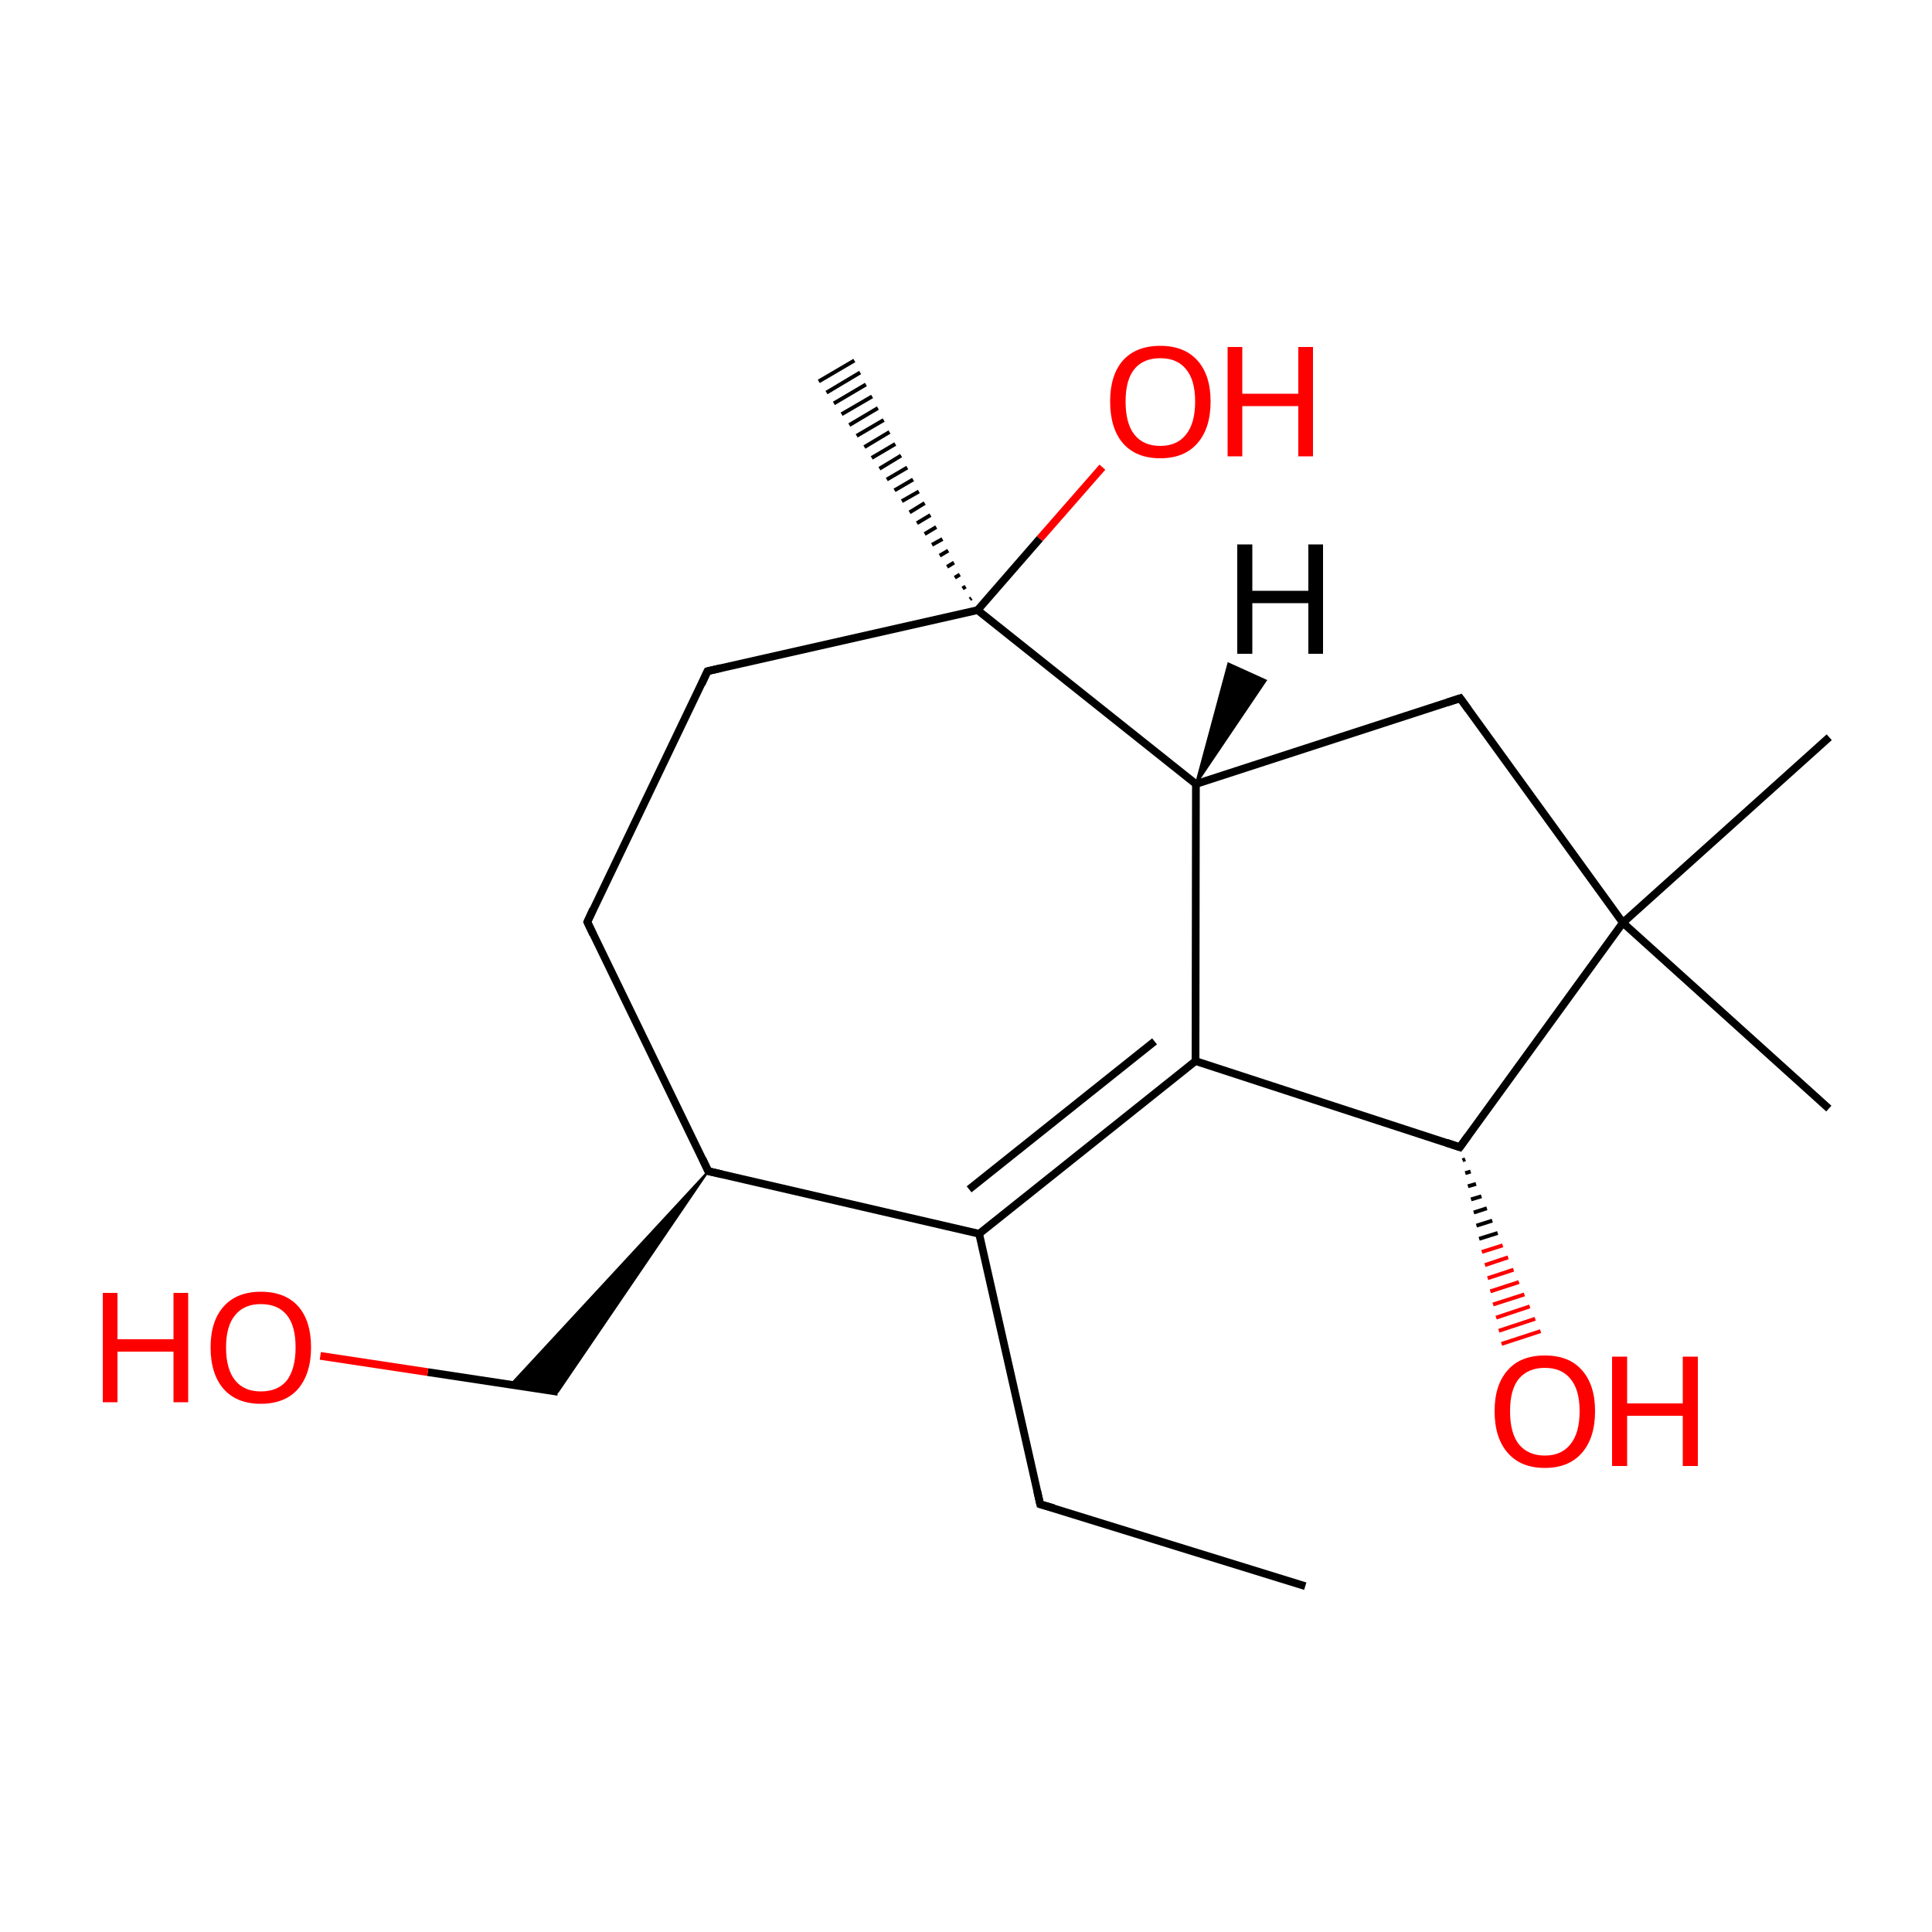 
<svg version='1.1' baseProfile='full'
              xmlns='http://www.w3.org/2000/svg'
                      xmlns:rdkit='http://www.rdkit.org/xml'
                      xmlns:xlink='http://www.w3.org/1999/xlink'
                  xml:space='preserve'
width='500px' height='500px' viewBox='0 0 500 500'>
<!-- END OF HEADER -->
<rect style='opacity:1.0;fill:#FFFFFF;stroke:none' width='500.0' height='500.0' x='0.0' y='0.0'> </rect>
<path class='bond-0 atom-0 atom-1' d='M 337.8,410.5 L 269.2,389.3' style='fill:none;fill-rule:evenodd;stroke:#000000;stroke-width:2.0px;stroke-linecap:butt;stroke-linejoin:miter;stroke-opacity:1' />
<path class='bond-1 atom-1 atom-2' d='M 269.2,389.3 L 253.4,319.3' style='fill:none;fill-rule:evenodd;stroke:#000000;stroke-width:2.0px;stroke-linecap:butt;stroke-linejoin:miter;stroke-opacity:1' />
<path class='bond-2 atom-2 atom-3' d='M 253.4,319.3 L 309.4,274.6' style='fill:none;fill-rule:evenodd;stroke:#000000;stroke-width:2.0px;stroke-linecap:butt;stroke-linejoin:miter;stroke-opacity:1' />
<path class='bond-2 atom-2 atom-3' d='M 250.8,307.8 L 298.8,269.5' style='fill:none;fill-rule:evenodd;stroke:#000000;stroke-width:2.0px;stroke-linecap:butt;stroke-linejoin:miter;stroke-opacity:1' />
<path class='bond-3 atom-3 atom-4' d='M 309.4,274.6 L 309.5,202.9' style='fill:none;fill-rule:evenodd;stroke:#000000;stroke-width:2.0px;stroke-linecap:butt;stroke-linejoin:miter;stroke-opacity:1' />
<path class='bond-4 atom-4 atom-5' d='M 309.5,202.9 L 377.9,180.7' style='fill:none;fill-rule:evenodd;stroke:#000000;stroke-width:2.0px;stroke-linecap:butt;stroke-linejoin:miter;stroke-opacity:1' />
<path class='bond-5 atom-5 atom-6' d='M 377.9,180.7 L 420.0,238.8' style='fill:none;fill-rule:evenodd;stroke:#000000;stroke-width:2.0px;stroke-linecap:butt;stroke-linejoin:miter;stroke-opacity:1' />
<path class='bond-6 atom-6 atom-7' d='M 420.0,238.8 L 377.8,296.9' style='fill:none;fill-rule:evenodd;stroke:#000000;stroke-width:2.0px;stroke-linecap:butt;stroke-linejoin:miter;stroke-opacity:1' />
<path class='bond-7 atom-7 atom-8' d='M 379.2,300.0 L 378.5,300.3' style='fill:none;fill-rule:evenodd;stroke:#000000;stroke-width:1.0px;stroke-linecap:butt;stroke-linejoin:miter;stroke-opacity:1' />
<path class='bond-7 atom-7 atom-8' d='M 380.6,303.2 L 379.2,303.6' style='fill:none;fill-rule:evenodd;stroke:#000000;stroke-width:1.0px;stroke-linecap:butt;stroke-linejoin:miter;stroke-opacity:1' />
<path class='bond-7 atom-7 atom-8' d='M 382.0,306.4 L 379.9,307.0' style='fill:none;fill-rule:evenodd;stroke:#000000;stroke-width:1.0px;stroke-linecap:butt;stroke-linejoin:miter;stroke-opacity:1' />
<path class='bond-7 atom-7 atom-8' d='M 383.4,309.6 L 380.7,310.4' style='fill:none;fill-rule:evenodd;stroke:#000000;stroke-width:1.0px;stroke-linecap:butt;stroke-linejoin:miter;stroke-opacity:1' />
<path class='bond-7 atom-7 atom-8' d='M 384.8,312.7 L 381.4,313.8' style='fill:none;fill-rule:evenodd;stroke:#000000;stroke-width:1.0px;stroke-linecap:butt;stroke-linejoin:miter;stroke-opacity:1' />
<path class='bond-7 atom-7 atom-8' d='M 386.2,315.9 L 382.1,317.2' style='fill:none;fill-rule:evenodd;stroke:#000000;stroke-width:1.0px;stroke-linecap:butt;stroke-linejoin:miter;stroke-opacity:1' />
<path class='bond-7 atom-7 atom-8' d='M 387.6,319.1 L 382.8,320.6' style='fill:none;fill-rule:evenodd;stroke:#000000;stroke-width:1.0px;stroke-linecap:butt;stroke-linejoin:miter;stroke-opacity:1' />
<path class='bond-7 atom-7 atom-8' d='M 388.9,322.3 L 383.5,324.0' style='fill:none;fill-rule:evenodd;stroke:#FF0000;stroke-width:1.0px;stroke-linecap:butt;stroke-linejoin:miter;stroke-opacity:1' />
<path class='bond-7 atom-7 atom-8' d='M 390.3,325.4 L 384.3,327.4' style='fill:none;fill-rule:evenodd;stroke:#FF0000;stroke-width:1.0px;stroke-linecap:butt;stroke-linejoin:miter;stroke-opacity:1' />
<path class='bond-7 atom-7 atom-8' d='M 391.7,328.6 L 385.0,330.8' style='fill:none;fill-rule:evenodd;stroke:#FF0000;stroke-width:1.0px;stroke-linecap:butt;stroke-linejoin:miter;stroke-opacity:1' />
<path class='bond-7 atom-7 atom-8' d='M 393.1,331.8 L 385.7,334.2' style='fill:none;fill-rule:evenodd;stroke:#FF0000;stroke-width:1.0px;stroke-linecap:butt;stroke-linejoin:miter;stroke-opacity:1' />
<path class='bond-7 atom-7 atom-8' d='M 394.5,335.0 L 386.4,337.6' style='fill:none;fill-rule:evenodd;stroke:#FF0000;stroke-width:1.0px;stroke-linecap:butt;stroke-linejoin:miter;stroke-opacity:1' />
<path class='bond-7 atom-7 atom-8' d='M 395.9,338.1 L 387.2,341.0' style='fill:none;fill-rule:evenodd;stroke:#FF0000;stroke-width:1.0px;stroke-linecap:butt;stroke-linejoin:miter;stroke-opacity:1' />
<path class='bond-7 atom-7 atom-8' d='M 397.3,341.3 L 387.9,344.4' style='fill:none;fill-rule:evenodd;stroke:#FF0000;stroke-width:1.0px;stroke-linecap:butt;stroke-linejoin:miter;stroke-opacity:1' />
<path class='bond-7 atom-7 atom-8' d='M 398.7,344.5 L 388.6,347.8' style='fill:none;fill-rule:evenodd;stroke:#FF0000;stroke-width:1.0px;stroke-linecap:butt;stroke-linejoin:miter;stroke-opacity:1' />
<path class='bond-8 atom-6 atom-9' d='M 420.0,238.8 L 473.3,286.9' style='fill:none;fill-rule:evenodd;stroke:#000000;stroke-width:2.0px;stroke-linecap:butt;stroke-linejoin:miter;stroke-opacity:1' />
<path class='bond-9 atom-6 atom-10' d='M 420.0,238.8 L 473.4,190.8' style='fill:none;fill-rule:evenodd;stroke:#000000;stroke-width:2.0px;stroke-linecap:butt;stroke-linejoin:miter;stroke-opacity:1' />
<path class='bond-10 atom-4 atom-11' d='M 309.5,202.9 L 253.0,157.9' style='fill:none;fill-rule:evenodd;stroke:#000000;stroke-width:2.0px;stroke-linecap:butt;stroke-linejoin:miter;stroke-opacity:1' />
<path class='bond-11 atom-11 atom-12' d='M 253.0,157.9 L 183.1,173.7' style='fill:none;fill-rule:evenodd;stroke:#000000;stroke-width:2.0px;stroke-linecap:butt;stroke-linejoin:miter;stroke-opacity:1' />
<path class='bond-12 atom-12 atom-13' d='M 183.1,173.7 L 152.0,238.6' style='fill:none;fill-rule:evenodd;stroke:#000000;stroke-width:2.0px;stroke-linecap:butt;stroke-linejoin:miter;stroke-opacity:1' />
<path class='bond-13 atom-13 atom-14' d='M 152.0,238.6 L 183.3,303.1' style='fill:none;fill-rule:evenodd;stroke:#000000;stroke-width:2.0px;stroke-linecap:butt;stroke-linejoin:miter;stroke-opacity:1' />
<path class='bond-14 atom-14 atom-15' d='M 183.3,303.1 L 144.4,360.2 L 132.2,358.3 Z' style='fill:#000000;fill-rule:evenodd;fill-opacity:1;stroke:#000000;stroke-width:0.5px;stroke-linecap:butt;stroke-linejoin:miter;stroke-opacity:1;' />
<path class='bond-15 atom-15 atom-16' d='M 144.4,360.2 L 110.7,355.1' style='fill:none;fill-rule:evenodd;stroke:#000000;stroke-width:2.0px;stroke-linecap:butt;stroke-linejoin:miter;stroke-opacity:1' />
<path class='bond-15 atom-15 atom-16' d='M 110.7,355.1 L 82.9,350.9' style='fill:none;fill-rule:evenodd;stroke:#FF0000;stroke-width:2.0px;stroke-linecap:butt;stroke-linejoin:miter;stroke-opacity:1' />
<path class='bond-16 atom-11 atom-17' d='M 251.0,155.1 L 251.4,154.8' style='fill:none;fill-rule:evenodd;stroke:#000000;stroke-width:1.0px;stroke-linecap:butt;stroke-linejoin:miter;stroke-opacity:1' />
<path class='bond-16 atom-11 atom-17' d='M 249.1,152.3 L 249.9,151.8' style='fill:none;fill-rule:evenodd;stroke:#000000;stroke-width:1.0px;stroke-linecap:butt;stroke-linejoin:miter;stroke-opacity:1' />
<path class='bond-16 atom-11 atom-17' d='M 247.1,149.5 L 248.4,148.7' style='fill:none;fill-rule:evenodd;stroke:#000000;stroke-width:1.0px;stroke-linecap:butt;stroke-linejoin:miter;stroke-opacity:1' />
<path class='bond-16 atom-11 atom-17' d='M 245.1,146.7 L 246.9,145.6' style='fill:none;fill-rule:evenodd;stroke:#000000;stroke-width:1.0px;stroke-linecap:butt;stroke-linejoin:miter;stroke-opacity:1' />
<path class='bond-16 atom-11 atom-17' d='M 243.2,143.8 L 245.4,142.5' style='fill:none;fill-rule:evenodd;stroke:#000000;stroke-width:1.0px;stroke-linecap:butt;stroke-linejoin:miter;stroke-opacity:1' />
<path class='bond-16 atom-11 atom-17' d='M 241.2,141.0 L 243.9,139.5' style='fill:none;fill-rule:evenodd;stroke:#000000;stroke-width:1.0px;stroke-linecap:butt;stroke-linejoin:miter;stroke-opacity:1' />
<path class='bond-16 atom-11 atom-17' d='M 239.3,138.2 L 242.3,136.4' style='fill:none;fill-rule:evenodd;stroke:#000000;stroke-width:1.0px;stroke-linecap:butt;stroke-linejoin:miter;stroke-opacity:1' />
<path class='bond-16 atom-11 atom-17' d='M 237.3,135.4 L 240.8,133.3' style='fill:none;fill-rule:evenodd;stroke:#000000;stroke-width:1.0px;stroke-linecap:butt;stroke-linejoin:miter;stroke-opacity:1' />
<path class='bond-16 atom-11 atom-17' d='M 235.4,132.6 L 239.3,130.2' style='fill:none;fill-rule:evenodd;stroke:#000000;stroke-width:1.0px;stroke-linecap:butt;stroke-linejoin:miter;stroke-opacity:1' />
<path class='bond-16 atom-11 atom-17' d='M 233.4,129.7 L 237.8,127.2' style='fill:none;fill-rule:evenodd;stroke:#000000;stroke-width:1.0px;stroke-linecap:butt;stroke-linejoin:miter;stroke-opacity:1' />
<path class='bond-16 atom-11 atom-17' d='M 231.5,126.9 L 236.3,124.1' style='fill:none;fill-rule:evenodd;stroke:#000000;stroke-width:1.0px;stroke-linecap:butt;stroke-linejoin:miter;stroke-opacity:1' />
<path class='bond-16 atom-11 atom-17' d='M 229.5,124.1 L 234.8,121.0' style='fill:none;fill-rule:evenodd;stroke:#000000;stroke-width:1.0px;stroke-linecap:butt;stroke-linejoin:miter;stroke-opacity:1' />
<path class='bond-16 atom-11 atom-17' d='M 227.6,121.3 L 233.2,117.9' style='fill:none;fill-rule:evenodd;stroke:#000000;stroke-width:1.0px;stroke-linecap:butt;stroke-linejoin:miter;stroke-opacity:1' />
<path class='bond-16 atom-11 atom-17' d='M 225.6,118.5 L 231.7,114.9' style='fill:none;fill-rule:evenodd;stroke:#000000;stroke-width:1.0px;stroke-linecap:butt;stroke-linejoin:miter;stroke-opacity:1' />
<path class='bond-16 atom-11 atom-17' d='M 223.7,115.7 L 230.2,111.8' style='fill:none;fill-rule:evenodd;stroke:#000000;stroke-width:1.0px;stroke-linecap:butt;stroke-linejoin:miter;stroke-opacity:1' />
<path class='bond-16 atom-11 atom-17' d='M 221.7,112.8 L 228.7,108.7' style='fill:none;fill-rule:evenodd;stroke:#000000;stroke-width:1.0px;stroke-linecap:butt;stroke-linejoin:miter;stroke-opacity:1' />
<path class='bond-16 atom-11 atom-17' d='M 219.8,110.0 L 227.2,105.6' style='fill:none;fill-rule:evenodd;stroke:#000000;stroke-width:1.0px;stroke-linecap:butt;stroke-linejoin:miter;stroke-opacity:1' />
<path class='bond-16 atom-11 atom-17' d='M 217.8,107.2 L 225.7,102.6' style='fill:none;fill-rule:evenodd;stroke:#000000;stroke-width:1.0px;stroke-linecap:butt;stroke-linejoin:miter;stroke-opacity:1' />
<path class='bond-16 atom-11 atom-17' d='M 215.8,104.4 L 224.1,99.5' style='fill:none;fill-rule:evenodd;stroke:#000000;stroke-width:1.0px;stroke-linecap:butt;stroke-linejoin:miter;stroke-opacity:1' />
<path class='bond-16 atom-11 atom-17' d='M 213.9,101.6 L 222.6,96.4' style='fill:none;fill-rule:evenodd;stroke:#000000;stroke-width:1.0px;stroke-linecap:butt;stroke-linejoin:miter;stroke-opacity:1' />
<path class='bond-16 atom-11 atom-17' d='M 211.9,98.7 L 221.1,93.3' style='fill:none;fill-rule:evenodd;stroke:#000000;stroke-width:1.0px;stroke-linecap:butt;stroke-linejoin:miter;stroke-opacity:1' />
<path class='bond-17 atom-11 atom-18' d='M 253.0,157.9 L 269.1,139.4' style='fill:none;fill-rule:evenodd;stroke:#000000;stroke-width:2.0px;stroke-linecap:butt;stroke-linejoin:miter;stroke-opacity:1' />
<path class='bond-17 atom-11 atom-18' d='M 269.1,139.4 L 285.3,120.9' style='fill:none;fill-rule:evenodd;stroke:#FF0000;stroke-width:2.0px;stroke-linecap:butt;stroke-linejoin:miter;stroke-opacity:1' />
<path class='bond-18 atom-14 atom-2' d='M 183.3,303.1 L 253.4,319.3' style='fill:none;fill-rule:evenodd;stroke:#000000;stroke-width:2.0px;stroke-linecap:butt;stroke-linejoin:miter;stroke-opacity:1' />
<path class='bond-19 atom-7 atom-3' d='M 377.8,296.9 L 309.4,274.6' style='fill:none;fill-rule:evenodd;stroke:#000000;stroke-width:2.0px;stroke-linecap:butt;stroke-linejoin:miter;stroke-opacity:1' />
<path class='bond-20 atom-4 atom-19' d='M 309.5,202.9 L 317.9,171.7 L 327.6,176.1 Z' style='fill:#000000;fill-rule:evenodd;fill-opacity:1;stroke:#000000;stroke-width:0.5px;stroke-linecap:butt;stroke-linejoin:miter;stroke-opacity:1;' />
<path d='M 272.7,390.3 L 269.2,389.3 L 268.4,385.8' style='fill:none;stroke:#000000;stroke-width:2.0px;stroke-linecap:butt;stroke-linejoin:miter;stroke-opacity:1;' />
<path d='M 374.5,181.8 L 377.9,180.7 L 380.0,183.6' style='fill:none;stroke:#000000;stroke-width:2.0px;stroke-linecap:butt;stroke-linejoin:miter;stroke-opacity:1;' />
<path d='M 379.9,294.0 L 377.8,296.9 L 374.3,295.7' style='fill:none;stroke:#000000;stroke-width:2.0px;stroke-linecap:butt;stroke-linejoin:miter;stroke-opacity:1;' />
<path d='M 186.6,172.9 L 183.1,173.7 L 181.6,177.0' style='fill:none;stroke:#000000;stroke-width:2.0px;stroke-linecap:butt;stroke-linejoin:miter;stroke-opacity:1;' />
<path d='M 153.5,235.3 L 152.0,238.6 L 153.5,241.8' style='fill:none;stroke:#000000;stroke-width:2.0px;stroke-linecap:butt;stroke-linejoin:miter;stroke-opacity:1;' />
<path d='M 181.8,299.9 L 183.3,303.1 L 186.8,303.9' style='fill:none;stroke:#000000;stroke-width:2.0px;stroke-linecap:butt;stroke-linejoin:miter;stroke-opacity:1;' />
<path class='atom-8' d='M 386.8 365.2
Q 386.8 358.4, 390.2 354.6
Q 393.5 350.8, 399.8 350.8
Q 406.1 350.8, 409.4 354.6
Q 412.8 358.4, 412.8 365.2
Q 412.8 372.1, 409.4 376.0
Q 406.0 379.9, 399.8 379.9
Q 393.6 379.9, 390.2 376.0
Q 386.8 372.1, 386.8 365.2
M 399.8 376.7
Q 404.1 376.7, 406.4 373.8
Q 408.8 370.9, 408.8 365.2
Q 408.8 359.6, 406.4 356.8
Q 404.1 354.0, 399.8 354.0
Q 395.5 354.0, 393.1 356.8
Q 390.8 359.6, 390.8 365.2
Q 390.8 370.9, 393.1 373.8
Q 395.5 376.7, 399.8 376.7
' fill='#FF0000'/>
<path class='atom-8' d='M 417.2 351.1
L 421.1 351.1
L 421.1 363.2
L 435.5 363.2
L 435.5 351.1
L 439.4 351.1
L 439.4 379.4
L 435.5 379.4
L 435.5 366.4
L 421.1 366.4
L 421.1 379.4
L 417.2 379.4
L 417.2 351.1
' fill='#FF0000'/>
<path class='atom-16' d='M 26.6 334.6
L 30.4 334.6
L 30.4 346.6
L 44.9 346.6
L 44.9 334.6
L 48.7 334.6
L 48.7 362.9
L 44.9 362.9
L 44.9 349.8
L 30.4 349.8
L 30.4 362.9
L 26.6 362.9
L 26.6 334.6
' fill='#FF0000'/>
<path class='atom-16' d='M 54.5 348.7
Q 54.5 341.9, 57.9 338.1
Q 61.3 334.3, 67.5 334.3
Q 73.8 334.3, 77.2 338.1
Q 80.5 341.9, 80.5 348.7
Q 80.5 355.5, 77.1 359.5
Q 73.7 363.3, 67.5 363.3
Q 61.3 363.3, 57.9 359.5
Q 54.5 355.6, 54.5 348.7
M 67.5 360.1
Q 71.9 360.1, 74.2 357.3
Q 76.5 354.3, 76.5 348.7
Q 76.5 343.1, 74.2 340.3
Q 71.9 337.5, 67.5 337.5
Q 63.2 337.5, 60.9 340.3
Q 58.5 343.1, 58.5 348.7
Q 58.5 354.4, 60.9 357.3
Q 63.2 360.1, 67.5 360.1
' fill='#FF0000'/>
<path class='atom-18' d='M 287.3 103.9
Q 287.3 97.1, 290.6 93.3
Q 294.0 89.5, 300.3 89.5
Q 306.5 89.5, 309.9 93.3
Q 313.3 97.1, 313.3 103.9
Q 313.3 110.8, 309.9 114.7
Q 306.5 118.6, 300.3 118.6
Q 294.0 118.6, 290.6 114.7
Q 287.3 110.8, 287.3 103.9
M 300.3 115.4
Q 304.6 115.4, 306.9 112.5
Q 309.3 109.6, 309.3 103.9
Q 309.3 98.3, 306.9 95.5
Q 304.6 92.7, 300.3 92.7
Q 295.9 92.7, 293.6 95.5
Q 291.3 98.3, 291.3 103.9
Q 291.3 109.6, 293.6 112.5
Q 295.9 115.4, 300.3 115.4
' fill='#FF0000'/>
<path class='atom-18' d='M 317.7 89.8
L 321.5 89.8
L 321.5 101.9
L 336.0 101.9
L 336.0 89.8
L 339.8 89.8
L 339.8 118.1
L 336.0 118.1
L 336.0 105.1
L 321.5 105.1
L 321.5 118.1
L 317.7 118.1
L 317.7 89.8
' fill='#FF0000'/>
<path class='atom-19' d='M 320.2 140.9
L 324.1 140.9
L 324.1 152.9
L 338.6 152.9
L 338.6 140.9
L 342.4 140.9
L 342.4 169.2
L 338.6 169.2
L 338.6 156.1
L 324.1 156.1
L 324.1 169.2
L 320.2 169.2
L 320.2 140.9
' fill='#000000'/>
</svg>
